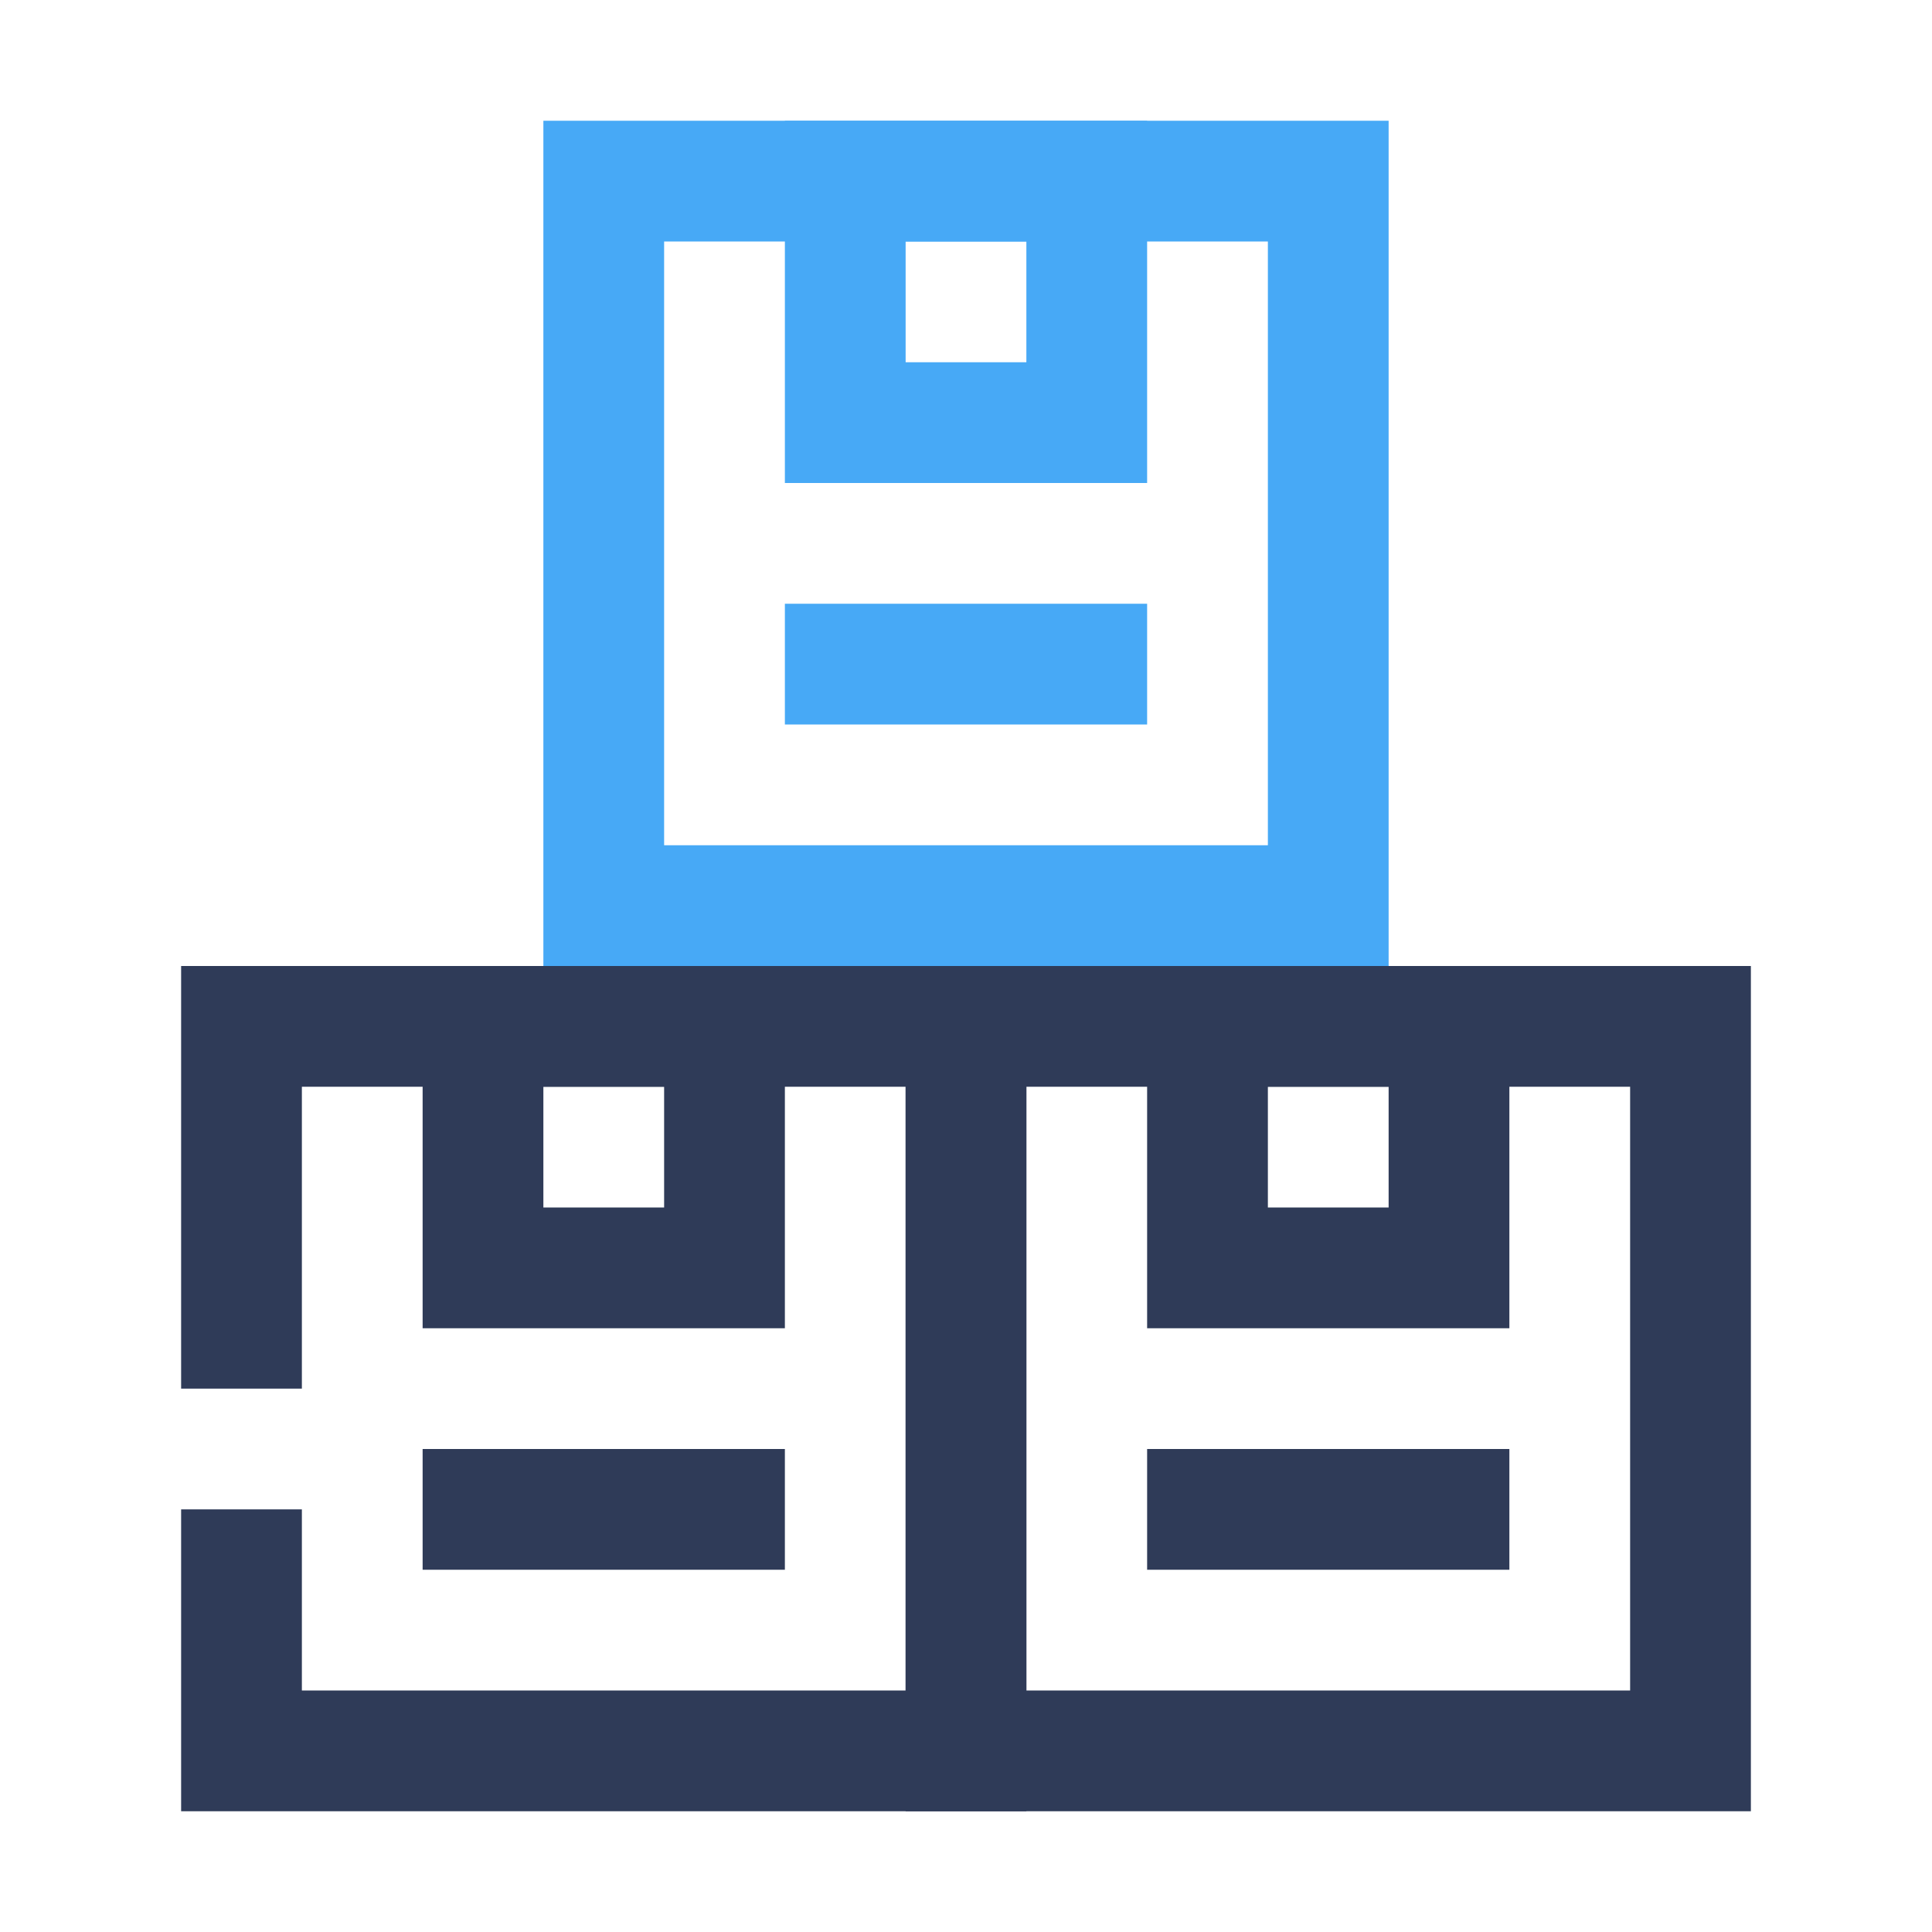 <?xml version="1.0" encoding="UTF-8"?>
<svg id="Color_and_Guide" data-name="Color and Guide" xmlns="http://www.w3.org/2000/svg" viewBox="0 0 32 32">
  <defs>
    <style>
      .cls-1 {
        stroke: #2f3b58;
      }

      .cls-1, .cls-2 {
        fill: none;
        stroke-linecap: square;
        stroke-miterlimit: 10;
        stroke-width: 2px;
      }

      .cls-2 {
        stroke: #47a9f6;
      }
    </style>
  </defs>
  <g>
    <polyline class="cls-1" points="4 22 4 17 16 17 16 29 4 29 4 26"/>
    <rect class="cls-1" x="16" y="17" width="12" height="12"/>
    <rect class="cls-1" x="8" y="17" width="4" height="4"/>
    <rect class="cls-1" x="20" y="17" width="4" height="4"/>
    <line class="cls-1" x1="8" y1="25" x2="12" y2="25"/>
    <line class="cls-1" x1="20" y1="25" x2="24" y2="25"/>
  </g>
  <g>
    <rect class="cls-2" x="10" y="3" width="12" height="12"/>
    <rect class="cls-2" x="14" y="3" width="4" height="4"/>
    <line class="cls-2" x1="14" y1="11" x2="18" y2="11"/>
  </g>
</svg>